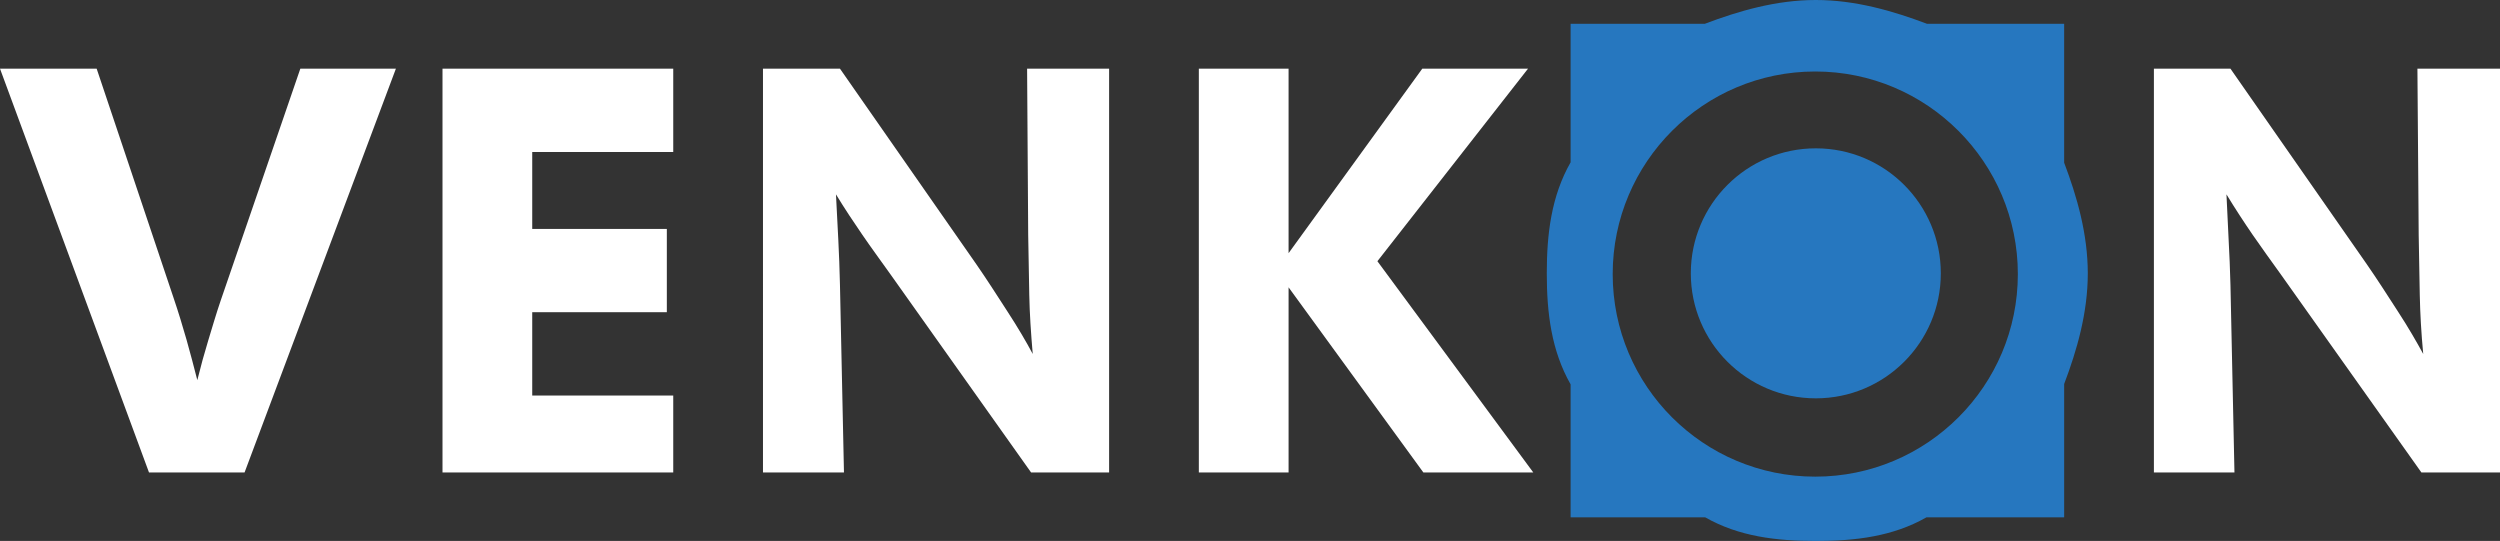 <svg xmlns="http://www.w3.org/2000/svg" xmlns:xlink="http://www.w3.org/1999/xlink" id="Layer_1" x="0px" y="0px" width="390.036px" height="84.398px" viewBox="0 0 390.036 84.398" xml:space="preserve">
<rect x="0" y="0" width="390.036" height="84.398" fill="#333333" stroke="none"/>
<g>
	<path fill="#FFFFFF" d="M0,10.713h15.08L27.071,46.45c0.765,2.239,1.446,4.52,2.041,6.586c0.595,2.069,1.134,4.201,1.672,6.271   c0.539-2.185,1.105-4.224,1.701-6.18c0.595-1.955,1.247-4.198,1.956-6.269l12.416-36.147h14.91l-23.612,63h-14.91L0,10.713z    M336.036,10.713h11.945l21.26,30.493c1.616,2.324,3.231,4.857,4.848,7.354c1.646,2.521,2.947,4.797,3.97,6.667   c-0.313-3.288-0.479-6.318-0.538-9.153c-0.059-2.807-0.111-6.101-0.17-9.417l-0.198-25.942h12.888v63h-12.265L355.806,42.76   c-1.56-2.184-3.005-4.152-4.365-6.138c-1.358-1.982-2.722-4.061-4.082-6.3c0.114,2.466,0.229,4.872,0.343,7.167   c0.111,2.268,0.227,4.464,0.281,6.958l0.624,29.266H336.04v-63H336.036z M69.036,10.713h36v13h-22v12h21v13h-21v13h22v12h-36   V10.713z M119.036,10.713h12.01l21.26,30.493c1.616,2.324,3.231,4.857,4.848,7.354c1.644,2.521,2.976,4.797,3.968,6.667   c-0.284-3.288-0.482-6.318-0.539-9.153c-0.057-2.807-0.113-6.101-0.17-9.417l-0.17-25.942h12.793v63h-12.169L138.898,42.76   c-1.559-2.184-3.005-4.152-4.365-6.138c-1.361-1.982-2.75-4.061-4.11-6.3c0.113,2.466,0.255,4.872,0.369,7.167   c0.113,2.268,0.198,4.464,0.255,6.958l0.624,29.266h-12.634L119.036,10.713L119.036,10.713z M187.036,10.713h14v28.785   l20.86-28.785h16.497l-23.499,30.04l24.321,32.96h-17.149l-21.03-28.886v28.886h-14V10.713L187.036,10.713z"></path>
	<g>
		<circle fill="#2677BF" cx="283.293" cy="42.644" r="19.502"></circle>
		<path fill="#2677BF" d="M322.036,25.381V3.713h-21.394C295.34,1.713,289.473,0,283.293,0c-6.178,0-12.047,1.713-17.318,3.713    h-20.939v21.611c-3,5.273-3.715,11.14-3.715,17.32c0,6.18,0.715,12.048,3.715,17.318v20.749h20.996    c5.272,3,11.11,3.687,17.262,3.687c6.152,0,11.992-0.687,17.265-3.687h21.479V59.907c2-5.271,3.687-11.112,3.687-17.263    C325.722,36.493,324.036,30.653,322.036,25.381z M283.209,74.364c-17.463,0-31.606-14.145-31.606-31.606    c0-17.433,14.146-31.604,31.606-31.604c17.433,0,31.604,14.173,31.604,31.604C314.815,60.219,300.641,74.364,283.209,74.364z"></path>
	</g>
</g>
</svg>